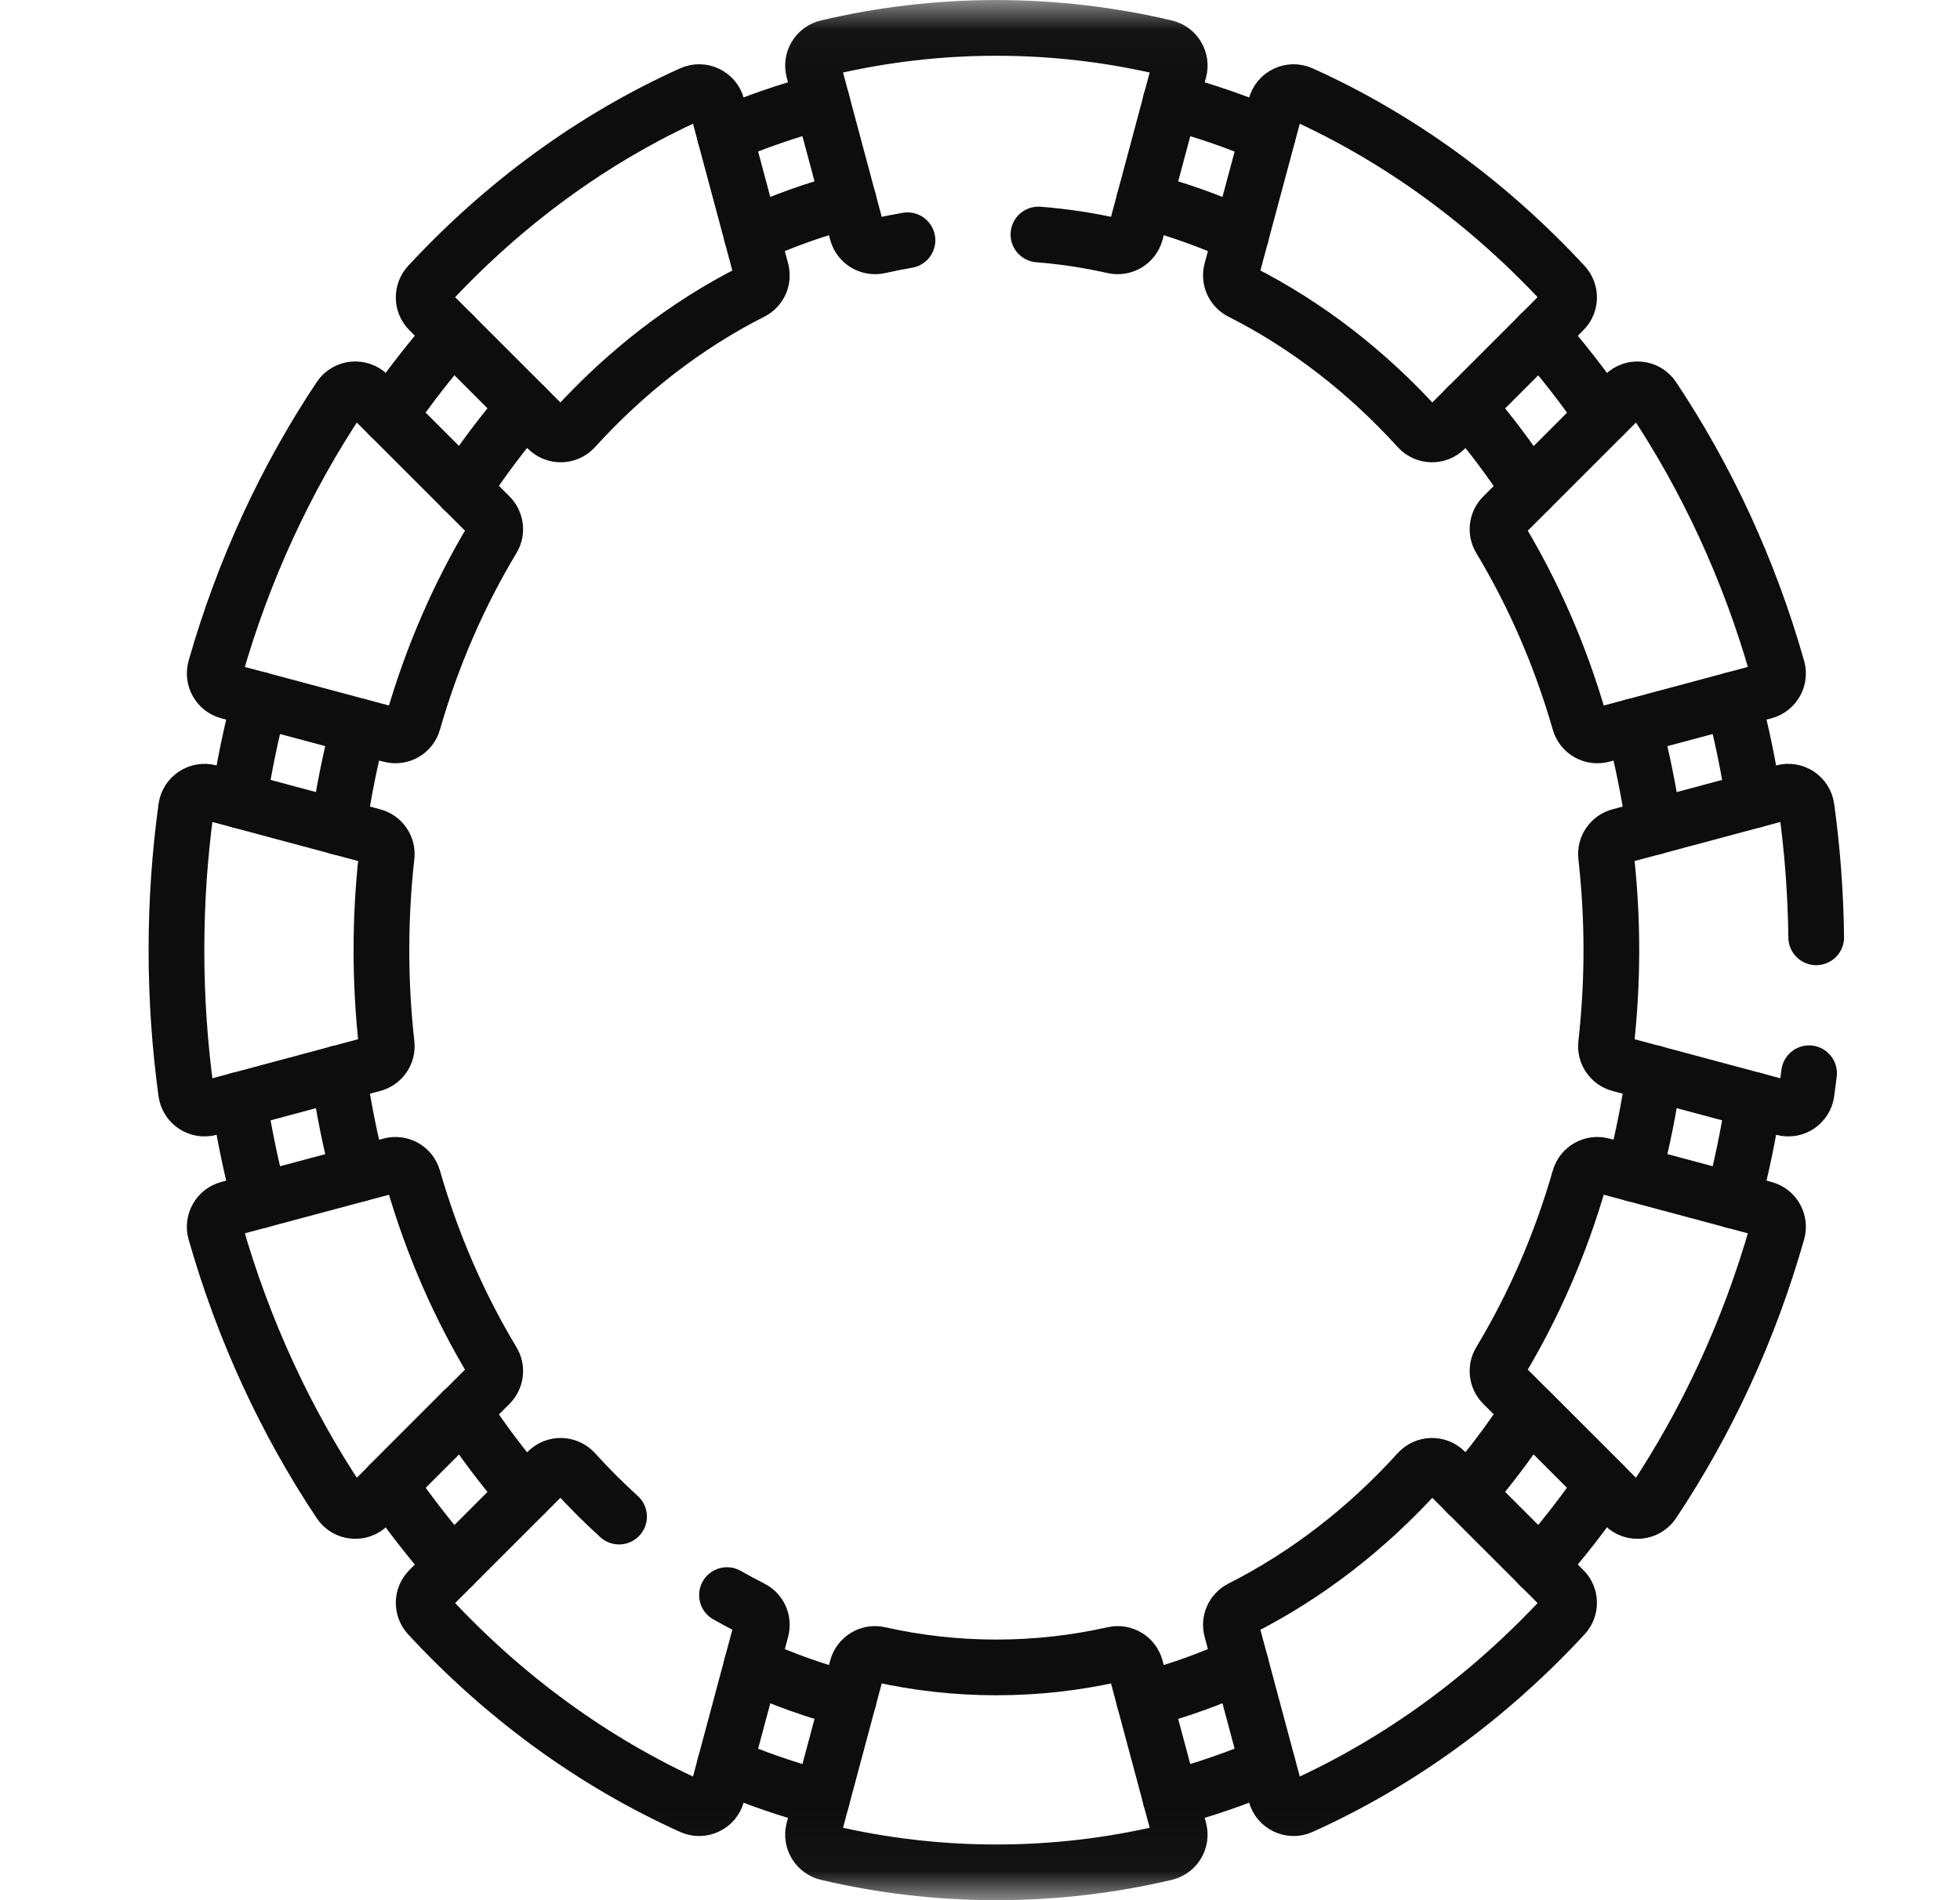 <svg width="33" height="32" viewBox="0 0 33 32" fill="none" xmlns="http://www.w3.org/2000/svg">
<g clip-path="url(#clip0_6659_2792)">
<mask id="mask0_6659_2792" style="mask-type:luminance" maskUnits="userSpaceOnUse" x="0" y="0" width="33" height="32">
<path d="M32.742 31.969V0.031H0.805V31.969H32.742Z" fill="white" stroke="white" stroke-width="0.062"/>
</mask>
<g mask="url(#mask0_6659_2792)">
<path d="M17.484 3.949C17.914 3.983 18.336 4.047 18.75 4.141C18.913 4.177 19.077 4.08 19.12 3.918L19.852 1.185C19.898 1.015 19.794 0.841 19.622 0.801C18.704 0.584 17.752 0.47 16.776 0.47C15.8 0.47 14.848 0.584 13.929 0.801C13.758 0.841 13.654 1.015 13.699 1.185L14.431 3.918C14.475 4.08 14.638 4.177 14.802 4.141C14.96 4.105 15.119 4.074 15.279 4.046M10.423 25.54C10.162 25.303 9.911 25.052 9.671 24.787C9.551 24.656 9.346 24.65 9.22 24.776L7.224 26.772C7.105 26.891 7.103 27.083 7.217 27.206C8.485 28.576 9.985 29.675 11.644 30.423C11.819 30.502 12.023 30.404 12.073 30.218L12.816 27.444C12.854 27.303 12.789 27.153 12.658 27.087C12.517 27.015 12.378 26.941 12.24 26.862M30.579 15.785C30.57 15.044 30.515 14.315 30.417 13.603C30.392 13.416 30.209 13.294 30.027 13.343L27.27 14.082C27.122 14.122 27.024 14.263 27.041 14.416C27.099 14.935 27.13 15.463 27.13 16.001C27.13 16.538 27.099 17.067 27.041 17.585C27.024 17.738 27.122 17.88 27.27 17.919L30.027 18.658C30.209 18.707 30.392 18.585 30.417 18.399C30.432 18.291 30.446 18.183 30.459 18.074M12.816 4.557L12.073 1.783C12.023 1.597 11.819 1.5 11.644 1.578C9.985 2.326 8.485 3.426 7.217 4.795C7.103 4.918 7.105 5.11 7.224 5.229L9.22 7.225C9.346 7.351 9.551 7.346 9.671 7.214C10.539 6.259 11.548 5.476 12.658 4.914C12.789 4.848 12.854 4.699 12.816 4.557ZM19.12 28.084C19.077 27.922 18.913 27.824 18.75 27.861C18.111 28.005 17.451 28.08 16.776 28.08C16.101 28.08 15.441 28.005 14.802 27.861C14.638 27.824 14.475 27.922 14.431 28.084L13.699 30.816C13.654 30.986 13.758 31.16 13.929 31.201C14.848 31.417 15.8 31.531 16.776 31.531C17.752 31.531 18.704 31.417 19.622 31.201C19.794 31.16 19.898 30.986 19.852 30.816L19.12 28.084ZM20.735 27.444L21.479 30.218C21.528 30.404 21.732 30.502 21.907 30.423C23.566 29.675 25.066 28.576 26.334 27.206C26.449 27.083 26.446 26.891 26.327 26.772L24.331 24.776C24.205 24.65 24 24.656 23.88 24.787C23.013 25.743 22.004 26.525 20.894 27.087C20.763 27.153 20.697 27.303 20.735 27.444ZM20.894 4.914C22.004 5.476 23.013 6.259 23.88 7.214C24 7.346 24.205 7.351 24.331 7.225L26.327 5.229C26.446 5.11 26.449 4.918 26.334 4.795C25.066 3.426 23.566 2.326 21.907 1.578C21.732 1.5 21.528 1.597 21.479 1.783L20.735 4.557C20.697 4.699 20.763 4.848 20.894 4.914ZM8.294 22.93C7.729 21.99 7.275 20.952 6.956 19.841C6.91 19.678 6.741 19.583 6.577 19.627L3.846 20.358C3.678 20.403 3.579 20.578 3.627 20.746C4.1 22.405 4.814 23.943 5.723 25.307C5.832 25.47 6.064 25.493 6.203 25.354L8.247 23.31C8.347 23.209 8.368 23.052 8.294 22.93ZM6.422 16.001C6.422 15.463 6.452 14.935 6.51 14.416C6.527 14.263 6.429 14.122 6.281 14.082L3.524 13.343C3.343 13.295 3.16 13.416 3.134 13.603C3.027 14.384 2.971 15.185 2.971 16.001C2.971 16.816 3.027 17.617 3.134 18.399C3.16 18.585 3.343 18.707 3.524 18.658L6.281 17.919C6.429 17.88 6.527 17.738 6.51 17.585C6.452 17.067 6.422 16.538 6.422 16.001ZM29.705 20.358L26.975 19.627C26.811 19.583 26.642 19.678 26.595 19.841C26.276 20.952 25.823 21.99 25.257 22.93C25.184 23.052 25.204 23.209 25.305 23.31L27.349 25.354C27.488 25.493 27.72 25.47 27.829 25.307C28.738 23.943 29.452 22.405 29.924 20.746C29.972 20.578 29.874 20.403 29.705 20.358ZM27.349 6.648L25.305 8.692C25.204 8.792 25.184 8.949 25.257 9.071C25.823 10.011 26.276 11.05 26.595 12.16C26.642 12.323 26.811 12.418 26.975 12.374L29.705 11.643C29.874 11.598 29.972 11.423 29.924 11.255C29.452 9.596 28.738 8.058 27.829 6.694C27.72 6.531 27.488 6.509 27.349 6.648ZM3.627 11.255C4.1 9.596 4.814 8.058 5.723 6.694C5.832 6.531 6.064 6.509 6.203 6.648L8.247 8.692C8.347 8.792 8.368 8.949 8.294 9.071C7.729 10.011 7.275 11.05 6.956 12.16C6.91 12.323 6.741 12.418 6.577 12.374L3.846 11.643C3.678 11.598 3.579 11.423 3.627 11.255Z" stroke="#0D0D0D" stroke-width="0.938" stroke-miterlimit="10" stroke-linecap="round" stroke-linejoin="round"/>
<path d="M14.287 28.623C13.726 28.477 13.182 28.281 12.656 28.042" stroke="#0D0D0D" stroke-width="0.938" stroke-miterlimit="10" stroke-linecap="round" stroke-linejoin="round"/>
<path d="M12.203 29.727C12.733 29.953 13.279 30.142 13.839 30.289" stroke="#0D0D0D" stroke-width="0.938" stroke-miterlimit="10" stroke-linecap="round" stroke-linejoin="round"/>
<path d="M8.842 25.152C8.465 24.718 8.115 24.252 7.795 23.759" stroke="#0D0D0D" stroke-width="0.938" stroke-miterlimit="10" stroke-linecap="round" stroke-linejoin="round"/>
<path d="M6.555 25.001C6.886 25.483 7.243 25.942 7.623 26.373" stroke="#0D0D0D" stroke-width="0.938" stroke-miterlimit="10" stroke-linecap="round" stroke-linejoin="round"/>
<path d="M7.796 23.758L6.555 25" stroke="#0D0D0D" stroke-width="0.938" stroke-miterlimit="10" stroke-linecap="round" stroke-linejoin="round"/>
<path d="M5.701 13.928C5.782 13.349 5.896 12.783 6.041 12.232" stroke="#0D0D0D" stroke-width="0.938" stroke-miterlimit="10" stroke-linecap="round" stroke-linejoin="round"/>
<path d="M4.375 11.784C4.229 12.335 4.112 12.9 4.023 13.477" stroke="#0D0D0D" stroke-width="0.938" stroke-miterlimit="10" stroke-linecap="round" stroke-linejoin="round"/>
<path d="M6.041 19.77C5.896 19.219 5.782 18.653 5.701 18.074" stroke="#0D0D0D" stroke-width="0.938" stroke-miterlimit="10" stroke-linecap="round" stroke-linejoin="round"/>
<path d="M4.023 18.524C4.112 19.101 4.229 19.666 4.375 20.217" stroke="#0D0D0D" stroke-width="0.938" stroke-miterlimit="10" stroke-linecap="round" stroke-linejoin="round"/>
<path d="M13.839 1.711C13.279 1.858 12.733 2.047 12.203 2.273" stroke="#0D0D0D" stroke-width="0.938" stroke-miterlimit="10" stroke-linecap="round" stroke-linejoin="round"/>
<path d="M12.656 3.959C13.182 3.719 13.726 3.524 14.287 3.378" stroke="#0D0D0D" stroke-width="0.938" stroke-miterlimit="10" stroke-linecap="round" stroke-linejoin="round"/>
<path d="M7.623 5.628C7.243 6.06 6.886 6.518 6.555 7" stroke="#0D0D0D" stroke-width="0.938" stroke-miterlimit="10" stroke-linecap="round" stroke-linejoin="round"/>
<path d="M7.795 8.242C8.115 7.749 8.465 7.284 8.842 6.849" stroke="#0D0D0D" stroke-width="0.938" stroke-miterlimit="10" stroke-linecap="round" stroke-linejoin="round"/>
<path d="M19.264 28.623C19.824 28.477 20.369 28.281 20.895 28.042" stroke="#0D0D0D" stroke-width="0.938" stroke-miterlimit="10" stroke-linecap="round" stroke-linejoin="round"/>
<path d="M21.345 29.727C20.815 29.953 20.269 30.142 19.709 30.289" stroke="#0D0D0D" stroke-width="0.938" stroke-miterlimit="10" stroke-linecap="round" stroke-linejoin="round"/>
<path d="M24.705 25.152C25.082 24.718 25.432 24.252 25.752 23.759" stroke="#0D0D0D" stroke-width="0.938" stroke-miterlimit="10" stroke-linecap="round" stroke-linejoin="round"/>
<path d="M26.994 25.001C26.663 25.483 26.306 25.942 25.926 26.373" stroke="#0D0D0D" stroke-width="0.938" stroke-miterlimit="10" stroke-linecap="round" stroke-linejoin="round"/>
<path d="M25.752 23.758L26.994 25" stroke="#0D0D0D" stroke-width="0.938" stroke-miterlimit="10" stroke-linecap="round" stroke-linejoin="round"/>
<path d="M27.848 13.928C27.767 13.349 27.653 12.783 27.508 12.232" stroke="#0D0D0D" stroke-width="0.938" stroke-miterlimit="10" stroke-linecap="round" stroke-linejoin="round"/>
<path d="M29.176 11.784C29.322 12.335 29.439 12.9 29.527 13.477" stroke="#0D0D0D" stroke-width="0.938" stroke-miterlimit="10" stroke-linecap="round" stroke-linejoin="round"/>
<path d="M27.508 19.77C27.653 19.219 27.767 18.653 27.848 18.074" stroke="#0D0D0D" stroke-width="0.938" stroke-miterlimit="10" stroke-linecap="round" stroke-linejoin="round"/>
<path d="M29.527 18.524C29.439 19.101 29.322 19.666 29.176 20.217" stroke="#0D0D0D" stroke-width="0.938" stroke-miterlimit="10" stroke-linecap="round" stroke-linejoin="round"/>
<path d="M19.709 1.711C20.269 1.858 20.815 2.047 21.345 2.273" stroke="#0D0D0D" stroke-width="0.938" stroke-miterlimit="10" stroke-linecap="round" stroke-linejoin="round"/>
<path d="M20.895 3.959C20.369 3.719 19.824 3.524 19.264 3.378" stroke="#0D0D0D" stroke-width="0.938" stroke-miterlimit="10" stroke-linecap="round" stroke-linejoin="round"/>
<path d="M25.926 5.628C26.306 6.06 26.663 6.518 26.994 7" stroke="#0D0D0D" stroke-width="0.938" stroke-miterlimit="10" stroke-linecap="round" stroke-linejoin="round"/>
<path d="M25.752 8.242C25.432 7.749 25.082 7.284 24.705 6.849" stroke="#0D0D0D" stroke-width="0.938" stroke-miterlimit="10" stroke-linecap="round" stroke-linejoin="round"/>
</g>
</g>
<defs>
<clipPath id="clip0_6659_2792">
<rect width="32" height="32" fill="white" transform="translate(0.777)"/>
</clipPath>
</defs>
</svg>
